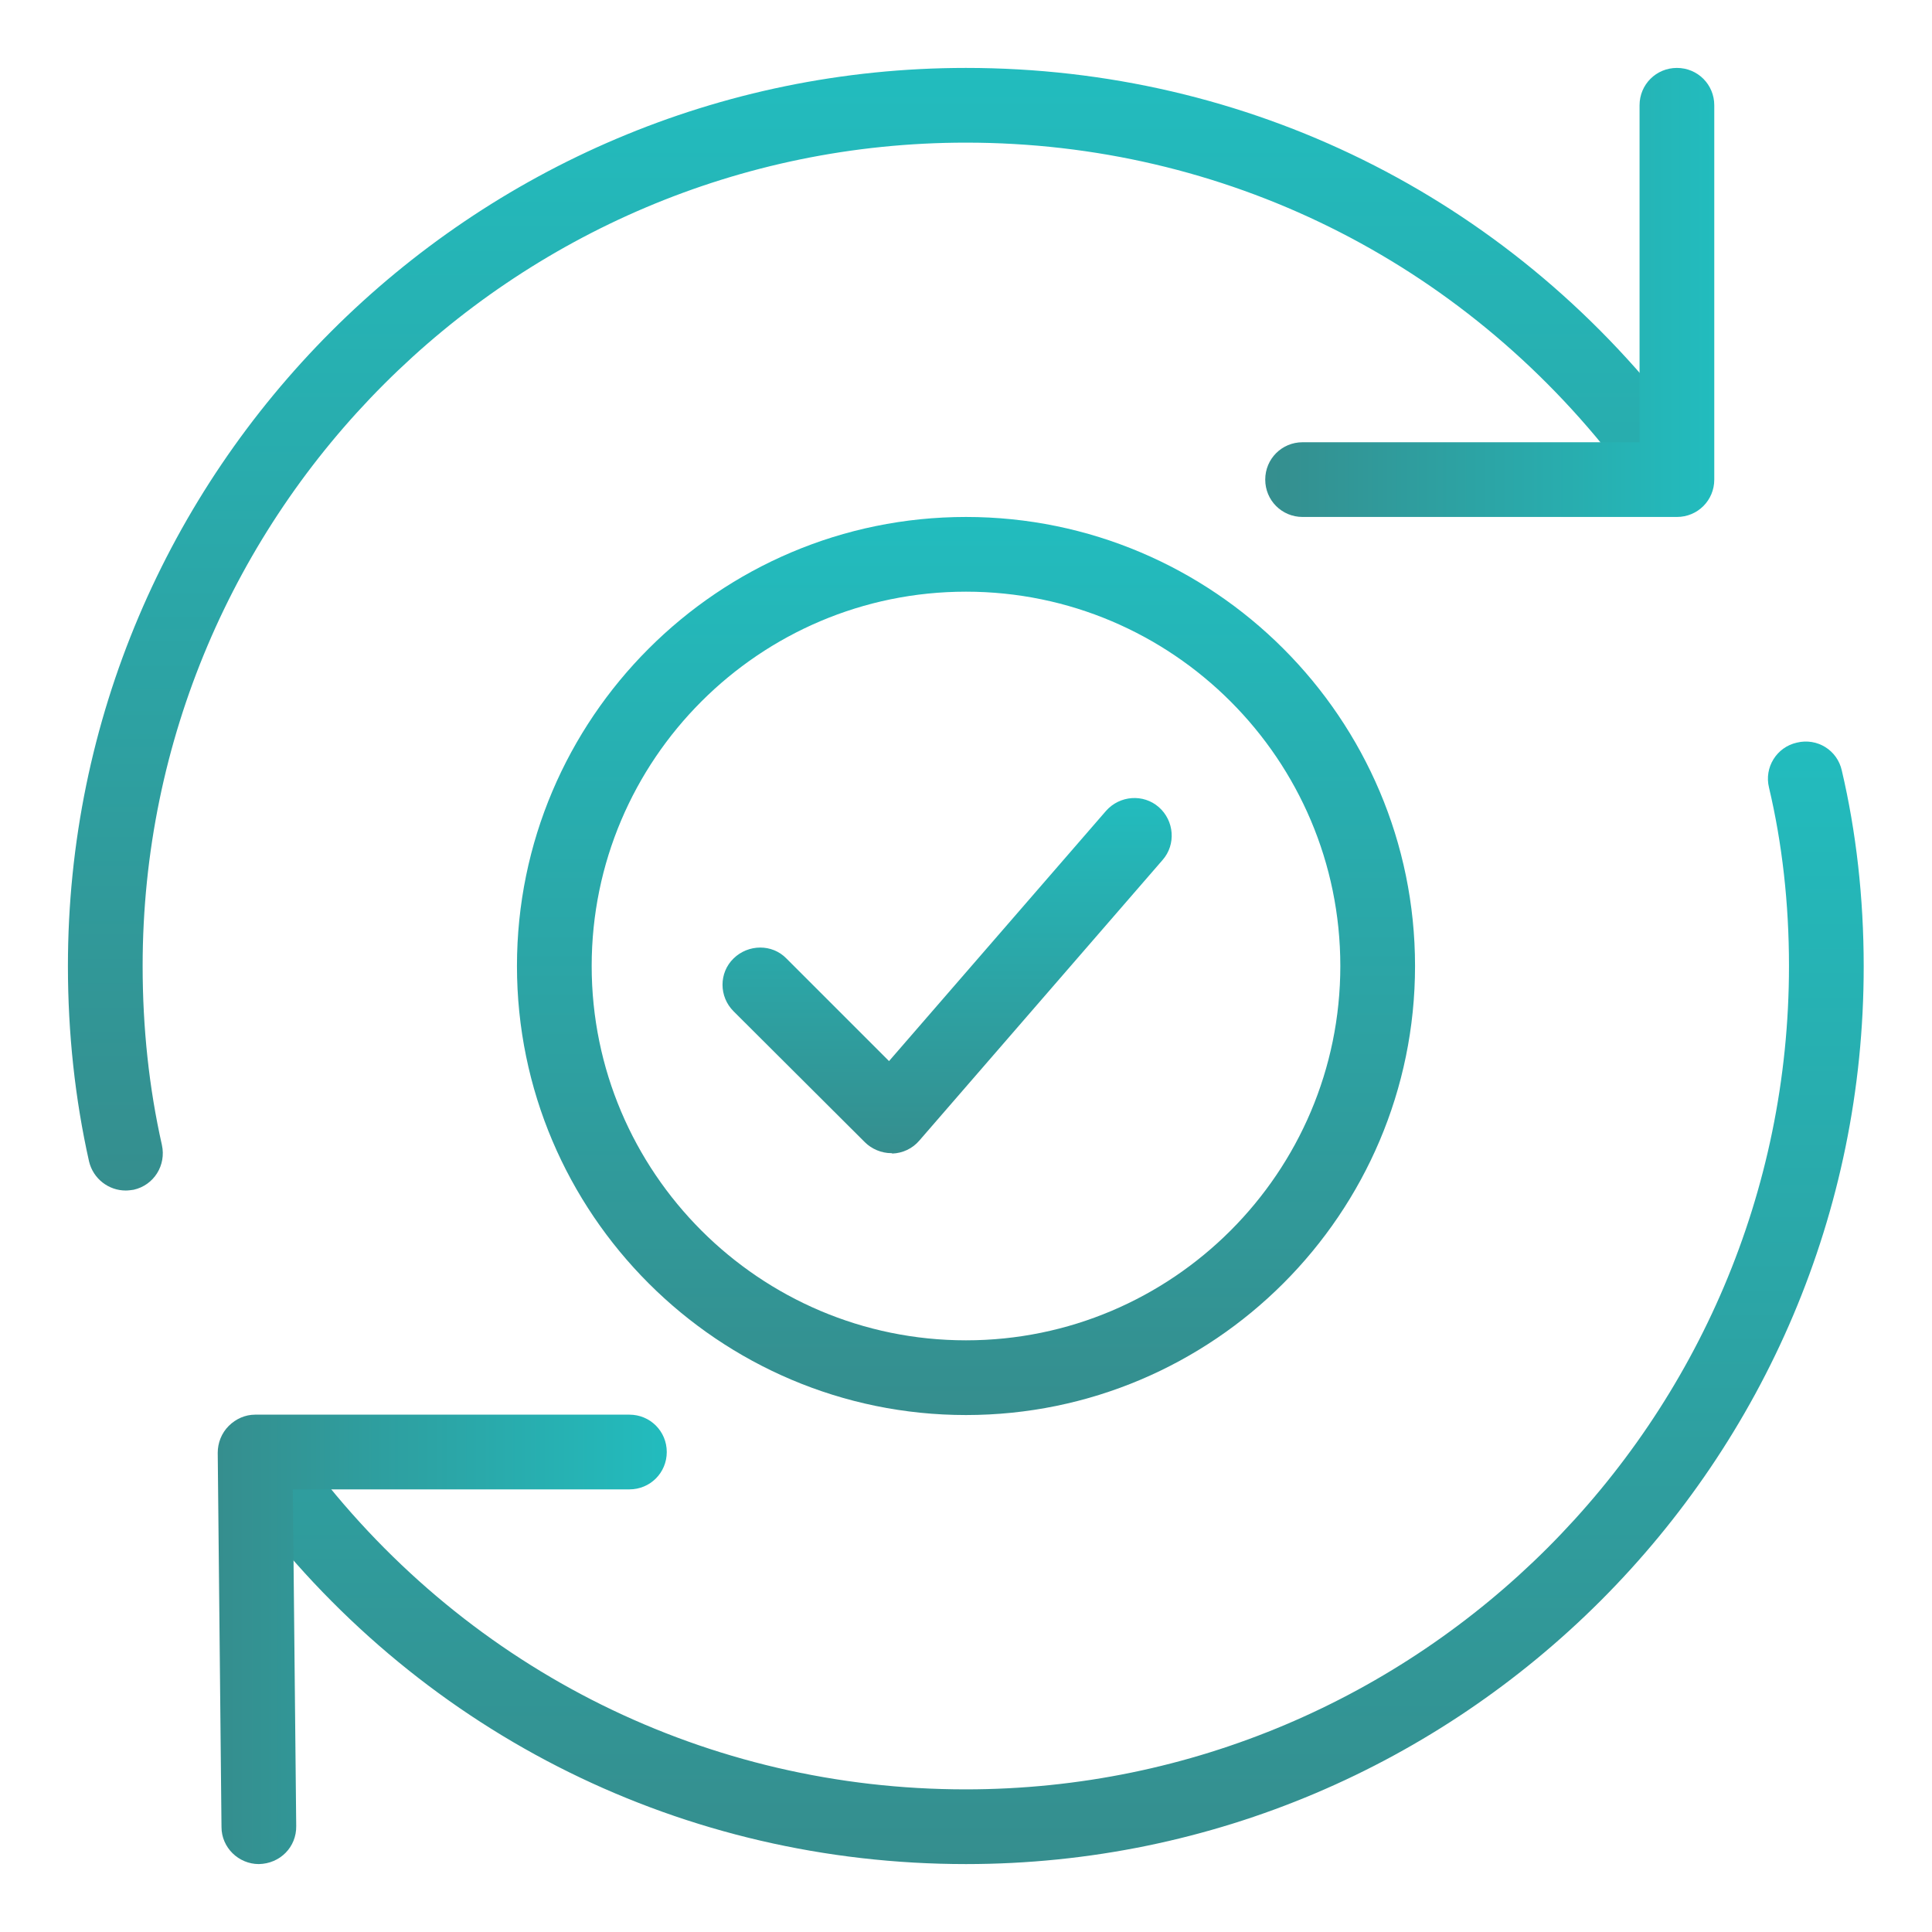 <?xml version="1.0" encoding="utf-8"?>
<!-- Generator: Adobe Illustrator 24.1.2, SVG Export Plug-In . SVG Version: 6.00 Build 0)  -->
<svg version="1.1" id="_x31_px" xmlns="http://www.w3.org/2000/svg" xmlns:xlink="http://www.w3.org/1999/xlink" x="0px" y="0px"
	 viewBox="0 0 512 512" style="enable-background:new 0 0 512 512;" xml:space="preserve">
<style type="text/css">
	.st0{fill:url(#SVGID_1_);}
	.st1{fill:url(#SVGID_2_);}
	.st2{fill:url(#SVGID_3_);}
	.st3{fill:url(#SVGID_4_);}
	.st4{fill:url(#SVGID_5_);}
	.st5{fill:url(#SVGID_6_);}
</style>
<linearGradient id="SVGID_1_" gradientUnits="userSpaceOnUse" x1="256" y1="375" x2="256" y2="137">
	<stop  offset="2.663895e-07" style="stop-color:#358E8E"/>
	<stop  offset="1" style="stop-color:#22BCBE"/>
</linearGradient>
<path class="st0" d="M256,375c-65.6,0-119-53.4-119-119s53.4-119,119-119s119,53.4,119,119S321.6,375,256,375z M256,156.8
	c-54.7,0-99.2,44.5-99.2,99.2s44.5,99.2,99.2,99.2s99.2-44.5,99.2-99.2S310.7,156.8,256,156.8z"/>
<linearGradient id="SVGID_2_" gradientUnits="userSpaceOnUse" x1="232.299" y1="315.5" x2="232.299" y2="18">
	<stop  offset="2.663895e-07" style="stop-color:#358E8E"/>
	<stop  offset="1" style="stop-color:#22BCBE"/>
</linearGradient>
<path class="st1" d="M33.3,315.5c-4.5,0-8.6-3.1-9.7-7.7C19.9,291.3,18,273.9,18,256C18,124.8,124.8,18,256,18
	c74.5,0,143.2,33.9,188.6,93.1c3.3,4.3,2.5,10.6-1.8,13.9c-4.4,3.3-10.6,2.5-13.9-1.8C387.2,69,324.2,37.8,256,37.8
	C135.7,37.8,37.8,135.7,37.8,256c0,16.4,1.7,32.3,5.1,47.4c1.2,5.4-2.1,10.7-7.5,11.9C34.7,315.4,34,315.5,33.3,315.5L33.3,315.5z"
	/>
<linearGradient id="SVGID_3_" gradientUnits="userSpaceOnUse" x1="279.701" y1="494" x2="279.701" y2="196.499">
	<stop  offset="2.663895e-07" style="stop-color:#358E8E"/>
	<stop  offset="1" style="stop-color:#22BCBE"/>
</linearGradient>
<path class="st2" d="M256,494c-74.5,0-143.2-33.9-188.6-93.1c-3.3-4.3-2.5-10.6,1.8-13.9c4.4-3.3,10.6-2.5,13.9,1.8
	c41.6,54.2,104.6,85.4,172.8,85.4c120.3,0,218.2-97.9,218.2-218.2c0-16.6-1.8-32.5-5.3-47.3c-1.3-5.3,2-10.7,7.4-11.9
	c5.4-1.3,10.7,2,11.9,7.4c3.8,16.2,5.8,33.7,5.8,51.9C494,387.2,387.2,494,256,494L256,494z"/>
<linearGradient id="SVGID_4_" gradientUnits="userSpaceOnUse" x1="57.666" y1="434.5" x2="176.667" y2="434.5">
	<stop  offset="2.663895e-07" style="stop-color:#358E8E"/>
	<stop  offset="1" style="stop-color:#22BCBE"/>
</linearGradient>
<path class="st3" d="M68.6,494c-5.4,0-9.9-4.4-9.9-9.8l-1-99.2c0-2.6,1-5.2,2.9-7.1c1.9-1.9,4.4-3,7-3h99.2c5.5,0,9.9,4.4,9.9,9.9
	c0,5.5-4.4,9.9-9.9,9.9H77.6l0.9,89.2C78.6,489.5,74.2,493.9,68.6,494C68.7,494,68.6,494,68.6,494L68.6,494z"/>
<linearGradient id="SVGID_5_" gradientUnits="userSpaceOnUse" x1="335.333" y1="77.5" x2="454.333" y2="77.5">
	<stop  offset="2.663895e-07" style="stop-color:#358E8E"/>
	<stop  offset="1" style="stop-color:#22BCBE"/>
</linearGradient>
<path class="st4" d="M444.4,137h-99.2c-5.5,0-9.9-4.4-9.9-9.9c0-5.5,4.4-9.9,9.9-9.9h89.3V27.9c0-5.5,4.4-9.9,9.9-9.9
	c5.5,0,9.9,4.4,9.9,9.9v99.2C454.3,132.6,449.9,137,444.4,137z"/>
<linearGradient id="SVGID_6_" gradientUnits="userSpaceOnUse" x1="251.031" y1="305.603" x2="251.031" y2="211.392">
	<stop  offset="2.663895e-07" style="stop-color:#358E8E"/>
	<stop  offset="1" style="stop-color:#22BCBE"/>
</linearGradient>
<path class="st5" d="M236.2,305.6c-2.6,0-5.2-1.1-7-2.9L194.4,268c-3.9-3.9-3.9-10.2,0-14s10.2-3.9,14,0l27.2,27.2l57.5-66.3
	c3.6-4.1,9.9-4.6,14-1c4.1,3.6,4.6,9.9,1,14l-64.5,74.4c-1.8,2.1-4.4,3.3-7.1,3.4C236.4,305.6,236.3,305.6,236.2,305.6z"/>
</svg>
